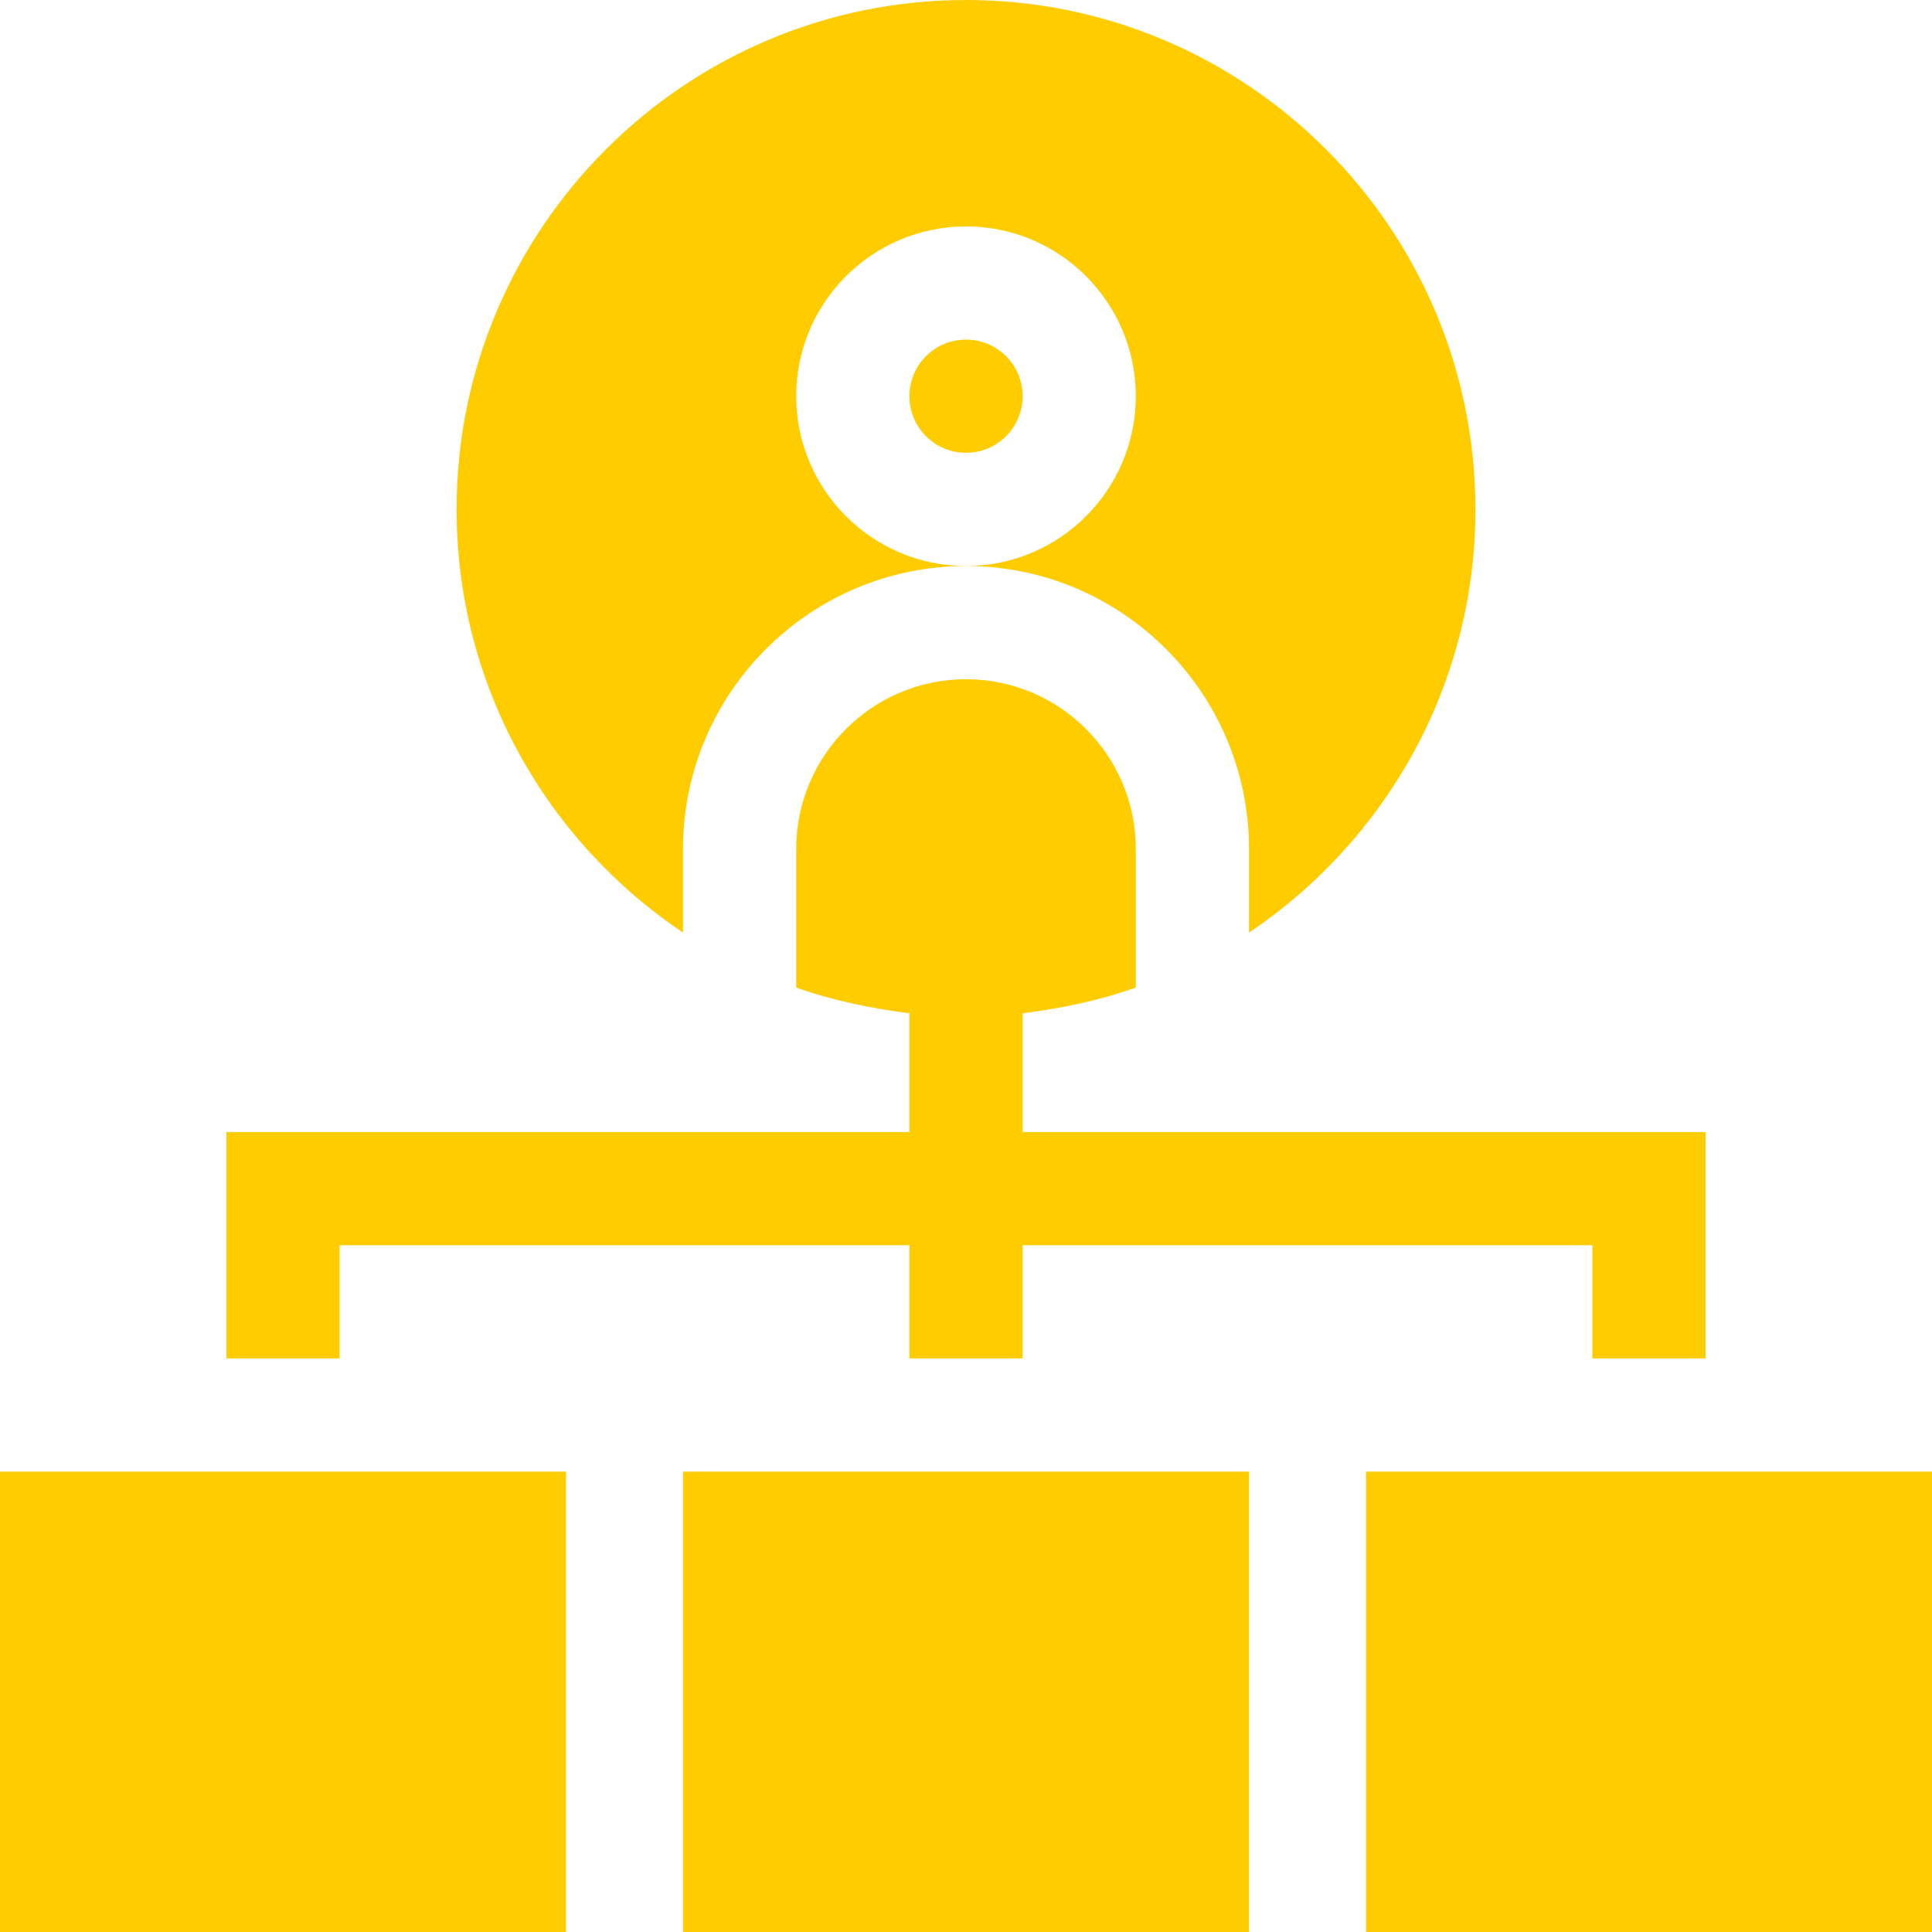 <?xml version="1.0" encoding="UTF-8"?> <svg xmlns="http://www.w3.org/2000/svg" width="512" height="512" viewBox="0 0 512 512" fill="none"> <path d="M256 120C264.284 120 271 113.284 271 105C271 96.716 264.284 90 256 90C247.716 90 241 96.716 241 105C241 113.284 247.716 120 256 120Z" fill="#FFCC00"></path> <path d="M181 247.147V225C181 183.647 214.647 150 256 150C231.186 150 211 129.814 211 105C211 80.186 231.186 60 256 60C280.814 60 301 80.186 301 105C301 129.814 280.814 150 256 150C297.353 150 331 183.647 331 225V247.147C367.141 222.898 391 181.701 391 135C391 60.557 330.443 0 256 0C181.557 0 121 60.557 121 135C121 181.701 144.859 222.898 181 247.147Z" fill="#FFCC00"></path> <path d="M0 390H150V512H0V390Z" fill="#FFCC00"></path> <path d="M181 390H331V512H181V390Z" fill="#FFCC00"></path> <path d="M362 390H512V512H362V390Z" fill="#FFCC00"></path> <path d="M90 330H241V360H271V330H422V360H452V300H271V268.537C281.342 267.217 291.44 265.115 301 261.707V225C301 200.186 280.814 180 256 180C231.186 180 211 200.186 211 225V261.707C220.56 265.115 230.658 267.217 241 268.537V300H60V360H90V330Z" fill="#FFCC00"></path> </svg> 